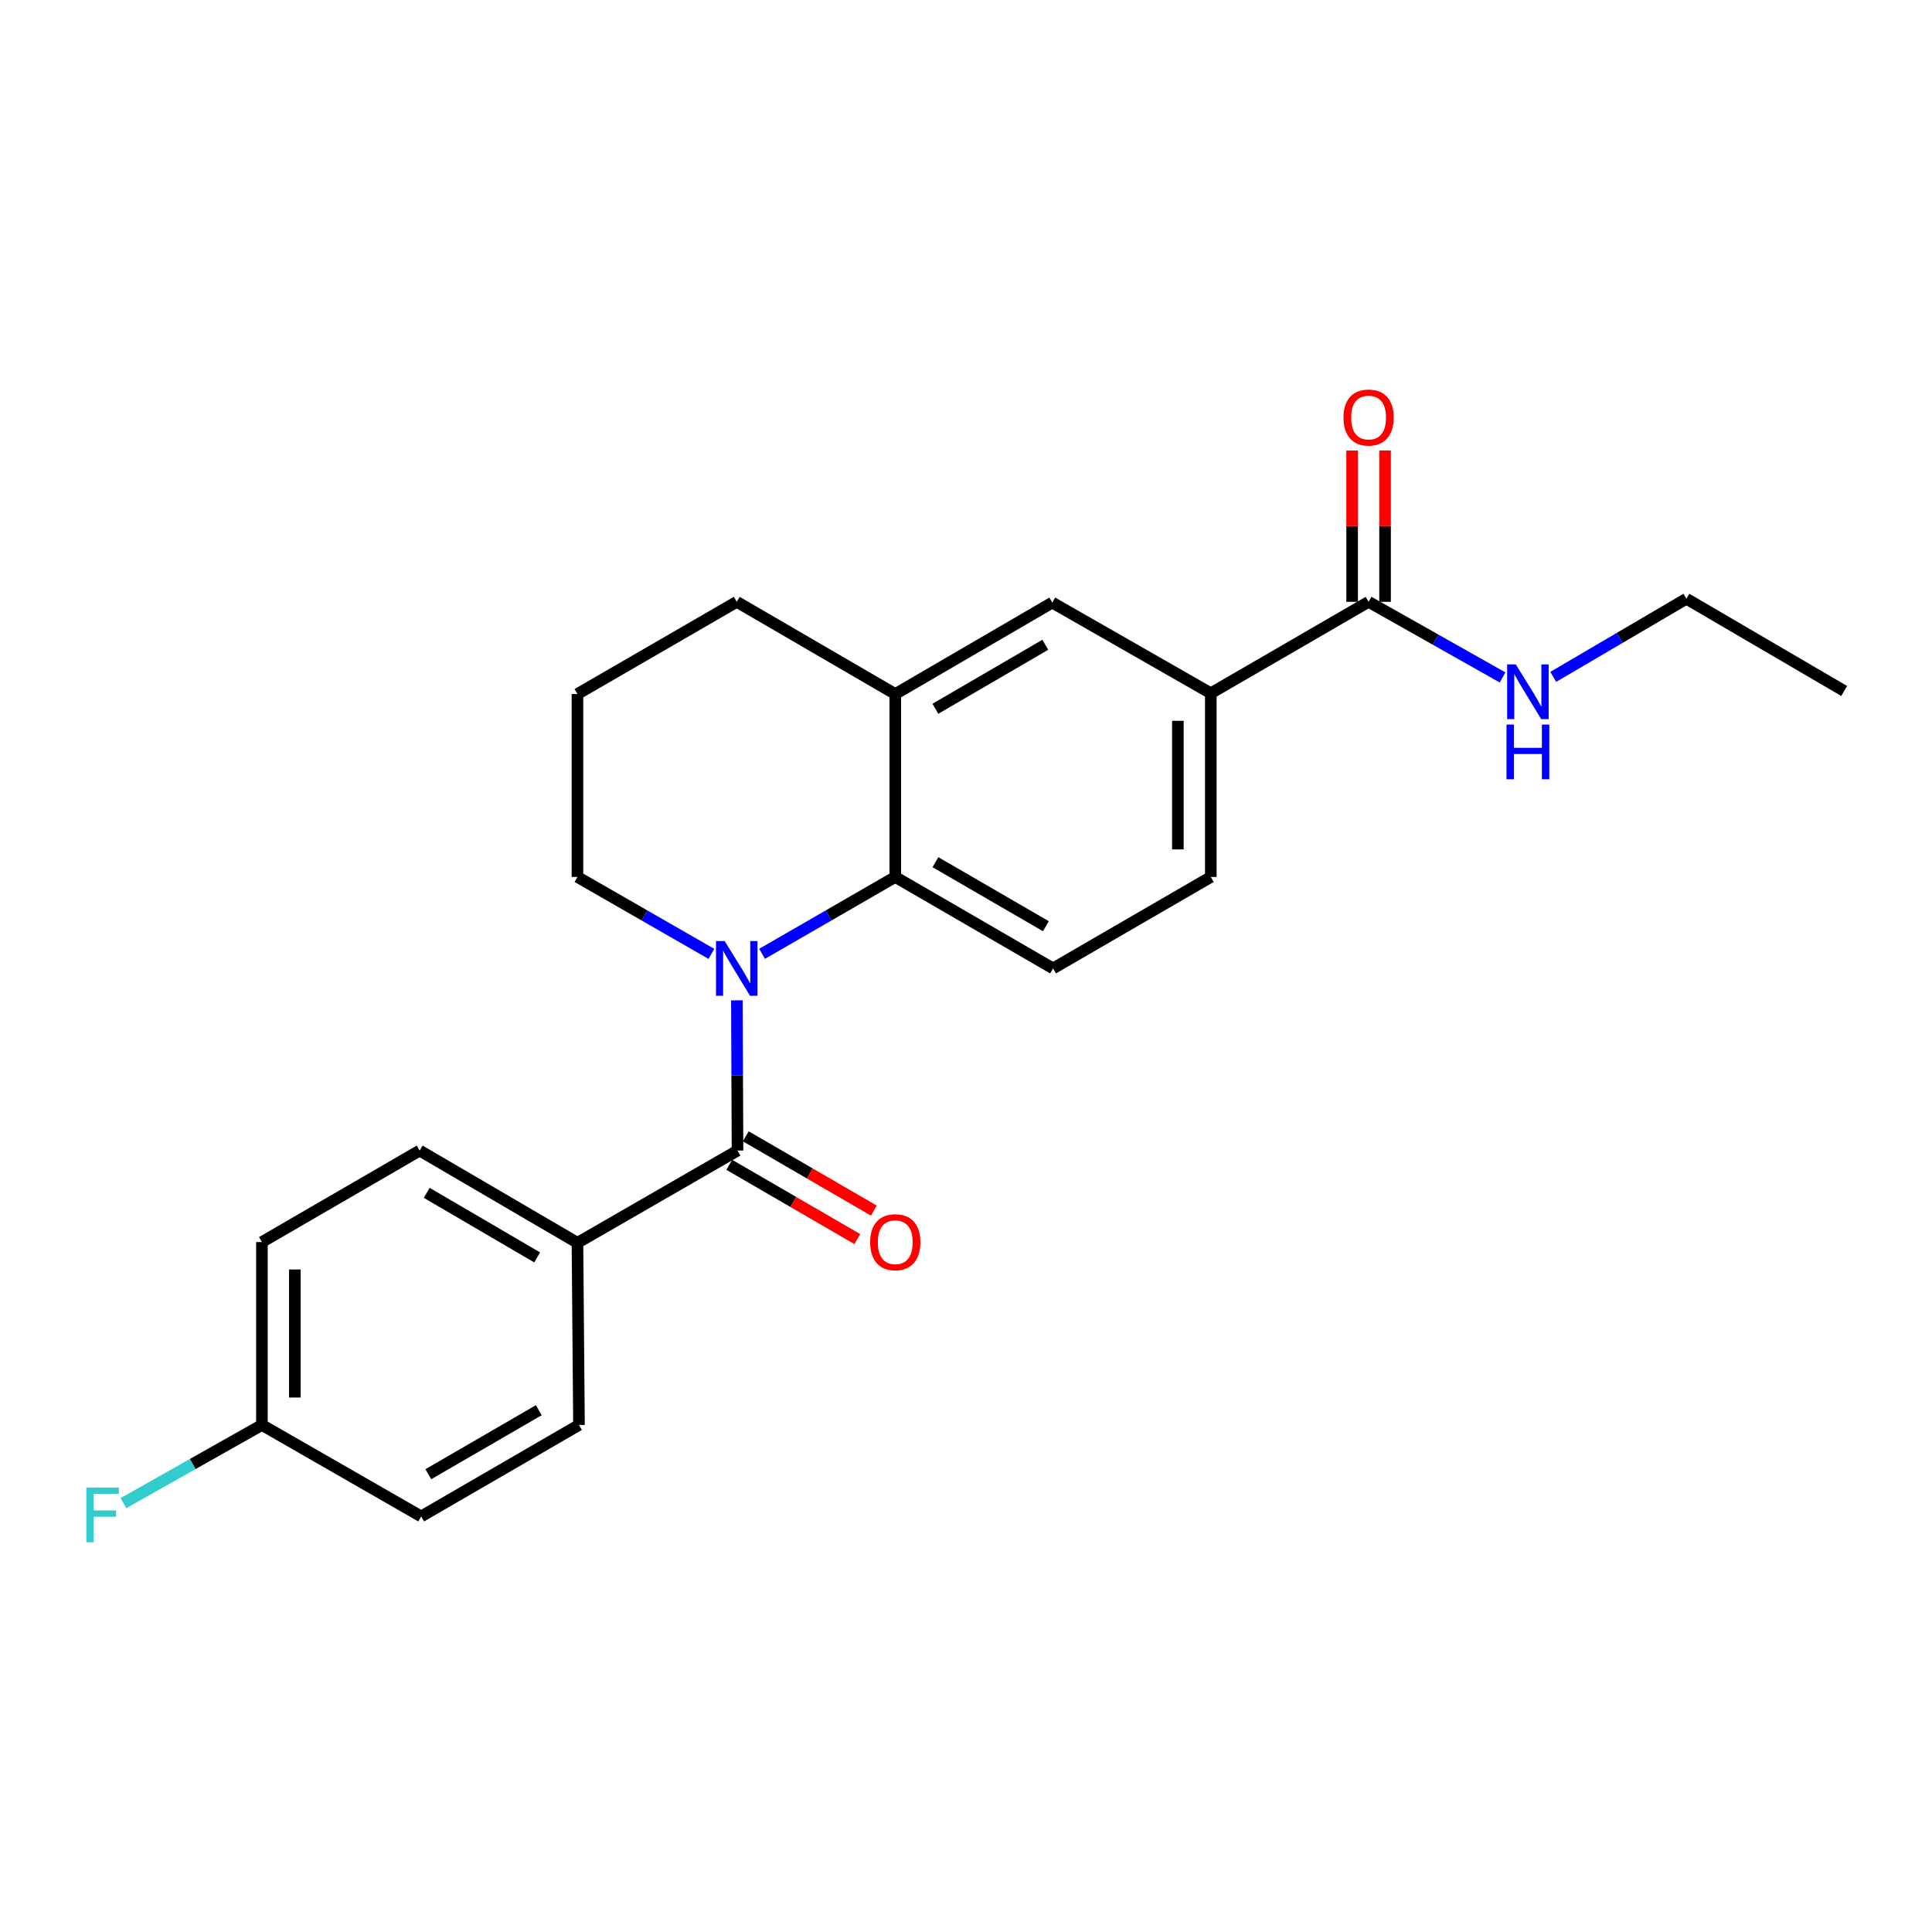 <?xml version='1.0' encoding='iso-8859-1'?>
<svg version='1.1' baseProfile='full'
              xmlns='http://www.w3.org/2000/svg'
                      xmlns:rdkit='http://www.rdkit.org/xml'
                      xmlns:xlink='http://www.w3.org/1999/xlink'
                  xml:space='preserve'
width='1000px' height='1000px' viewBox='0 0 1000 1000'>
<!-- END OF HEADER -->
<rect style='opacity:1.0;fill:#FFFFFF;stroke:none' width='1000' height='1000' x='0' y='0'> </rect>
<path class='bond-0' d='M 381.415,517.773 L 381.575,556.653' style='fill:none;fill-rule:evenodd;stroke:#0000FF;stroke-width:6px;stroke-linecap:butt;stroke-linejoin:miter;stroke-opacity:1' />
<path class='bond-0' d='M 381.575,556.653 L 381.736,595.532' style='fill:none;fill-rule:evenodd;stroke:#000000;stroke-width:6px;stroke-linecap:butt;stroke-linejoin:miter;stroke-opacity:1' />
<path class='bond-1' d='M 394.455,493.693 L 428.92,473.807' style='fill:none;fill-rule:evenodd;stroke:#0000FF;stroke-width:6px;stroke-linecap:butt;stroke-linejoin:miter;stroke-opacity:1' />
<path class='bond-1' d='M 428.92,473.807 L 463.386,453.92' style='fill:none;fill-rule:evenodd;stroke:#000000;stroke-width:6px;stroke-linecap:butt;stroke-linejoin:miter;stroke-opacity:1' />
<path class='bond-14' d='M 368.23,493.726 L 333.561,473.823' style='fill:none;fill-rule:evenodd;stroke:#0000FF;stroke-width:6px;stroke-linecap:butt;stroke-linejoin:miter;stroke-opacity:1' />
<path class='bond-14' d='M 333.561,473.823 L 298.892,453.92' style='fill:none;fill-rule:evenodd;stroke:#000000;stroke-width:6px;stroke-linecap:butt;stroke-linejoin:miter;stroke-opacity:1' />
<path class='bond-7' d='M 381.736,595.532 L 298.892,643.275' style='fill:none;fill-rule:evenodd;stroke:#000000;stroke-width:6px;stroke-linecap:butt;stroke-linejoin:miter;stroke-opacity:1' />
<path class='bond-8' d='M 377.459,602.905 L 410.604,622.129' style='fill:none;fill-rule:evenodd;stroke:#000000;stroke-width:6px;stroke-linecap:butt;stroke-linejoin:miter;stroke-opacity:1' />
<path class='bond-8' d='M 410.604,622.129 L 443.749,641.352' style='fill:none;fill-rule:evenodd;stroke:#FF0000;stroke-width:6px;stroke-linecap:butt;stroke-linejoin:miter;stroke-opacity:1' />
<path class='bond-8' d='M 386.012,588.158 L 419.157,607.382' style='fill:none;fill-rule:evenodd;stroke:#000000;stroke-width:6px;stroke-linecap:butt;stroke-linejoin:miter;stroke-opacity:1' />
<path class='bond-8' d='M 419.157,607.382 L 452.302,626.605' style='fill:none;fill-rule:evenodd;stroke:#FF0000;stroke-width:6px;stroke-linecap:butt;stroke-linejoin:miter;stroke-opacity:1' />
<path class='bond-2' d='M 463.386,453.92 L 463.386,359.229' style='fill:none;fill-rule:evenodd;stroke:#000000;stroke-width:6px;stroke-linecap:butt;stroke-linejoin:miter;stroke-opacity:1' />
<path class='bond-6' d='M 463.386,453.92 L 545.055,501.257' style='fill:none;fill-rule:evenodd;stroke:#000000;stroke-width:6px;stroke-linecap:butt;stroke-linejoin:miter;stroke-opacity:1' />
<path class='bond-6' d='M 484.185,446.271 L 541.353,479.407' style='fill:none;fill-rule:evenodd;stroke:#000000;stroke-width:6px;stroke-linecap:butt;stroke-linejoin:miter;stroke-opacity:1' />
<path class='bond-5' d='M 463.386,359.229 L 544.657,311.902' style='fill:none;fill-rule:evenodd;stroke:#000000;stroke-width:6px;stroke-linecap:butt;stroke-linejoin:miter;stroke-opacity:1' />
<path class='bond-5' d='M 484.155,366.862 L 541.045,333.733' style='fill:none;fill-rule:evenodd;stroke:#000000;stroke-width:6px;stroke-linecap:butt;stroke-linejoin:miter;stroke-opacity:1' />
<path class='bond-23' d='M 463.386,359.229 L 381.347,311.504' style='fill:none;fill-rule:evenodd;stroke:#000000;stroke-width:6px;stroke-linecap:butt;stroke-linejoin:miter;stroke-opacity:1' />
<path class='bond-3' d='M 708.383,311.504 L 626.714,358.831' style='fill:none;fill-rule:evenodd;stroke:#000000;stroke-width:6px;stroke-linecap:butt;stroke-linejoin:miter;stroke-opacity:1' />
<path class='bond-10' d='M 716.907,311.504 L 716.907,272.343' style='fill:none;fill-rule:evenodd;stroke:#000000;stroke-width:6px;stroke-linecap:butt;stroke-linejoin:miter;stroke-opacity:1' />
<path class='bond-10' d='M 716.907,272.343 L 716.907,233.182' style='fill:none;fill-rule:evenodd;stroke:#FF0000;stroke-width:6px;stroke-linecap:butt;stroke-linejoin:miter;stroke-opacity:1' />
<path class='bond-10' d='M 699.859,311.504 L 699.859,272.343' style='fill:none;fill-rule:evenodd;stroke:#000000;stroke-width:6px;stroke-linecap:butt;stroke-linejoin:miter;stroke-opacity:1' />
<path class='bond-10' d='M 699.859,272.343 L 699.859,233.182' style='fill:none;fill-rule:evenodd;stroke:#FF0000;stroke-width:6px;stroke-linecap:butt;stroke-linejoin:miter;stroke-opacity:1' />
<path class='bond-13' d='M 708.383,311.504 L 743.057,331.075' style='fill:none;fill-rule:evenodd;stroke:#000000;stroke-width:6px;stroke-linecap:butt;stroke-linejoin:miter;stroke-opacity:1' />
<path class='bond-13' d='M 743.057,331.075 L 777.731,350.647' style='fill:none;fill-rule:evenodd;stroke:#0000FF;stroke-width:6px;stroke-linecap:butt;stroke-linejoin:miter;stroke-opacity:1' />
<path class='bond-4' d='M 626.714,358.831 L 626.714,453.92' style='fill:none;fill-rule:evenodd;stroke:#000000;stroke-width:6px;stroke-linecap:butt;stroke-linejoin:miter;stroke-opacity:1' />
<path class='bond-4' d='M 609.666,373.094 L 609.666,439.657' style='fill:none;fill-rule:evenodd;stroke:#000000;stroke-width:6px;stroke-linecap:butt;stroke-linejoin:miter;stroke-opacity:1' />
<path class='bond-24' d='M 626.714,358.831 L 544.657,311.902' style='fill:none;fill-rule:evenodd;stroke:#000000;stroke-width:6px;stroke-linecap:butt;stroke-linejoin:miter;stroke-opacity:1' />
<path class='bond-9' d='M 545.055,501.257 L 626.714,453.92' style='fill:none;fill-rule:evenodd;stroke:#000000;stroke-width:6px;stroke-linecap:butt;stroke-linejoin:miter;stroke-opacity:1' />
<path class='bond-11' d='M 298.892,643.275 L 217.223,595.532' style='fill:none;fill-rule:evenodd;stroke:#000000;stroke-width:6px;stroke-linecap:butt;stroke-linejoin:miter;stroke-opacity:1' />
<path class='bond-11' d='M 278.038,650.831 L 220.87,617.411' style='fill:none;fill-rule:evenodd;stroke:#000000;stroke-width:6px;stroke-linecap:butt;stroke-linejoin:miter;stroke-opacity:1' />
<path class='bond-12' d='M 298.892,643.275 L 299.678,737.56' style='fill:none;fill-rule:evenodd;stroke:#000000;stroke-width:6px;stroke-linecap:butt;stroke-linejoin:miter;stroke-opacity:1' />
<path class='bond-16' d='M 217.223,595.532 L 135.564,642.887' style='fill:none;fill-rule:evenodd;stroke:#000000;stroke-width:6px;stroke-linecap:butt;stroke-linejoin:miter;stroke-opacity:1' />
<path class='bond-17' d='M 299.678,737.56 L 218,784.905' style='fill:none;fill-rule:evenodd;stroke:#000000;stroke-width:6px;stroke-linecap:butt;stroke-linejoin:miter;stroke-opacity:1' />
<path class='bond-17' d='M 278.877,729.912 L 221.702,763.054' style='fill:none;fill-rule:evenodd;stroke:#000000;stroke-width:6px;stroke-linecap:butt;stroke-linejoin:miter;stroke-opacity:1' />
<path class='bond-21' d='M 803.956,350.349 L 838.421,330.131' style='fill:none;fill-rule:evenodd;stroke:#0000FF;stroke-width:6px;stroke-linecap:butt;stroke-linejoin:miter;stroke-opacity:1' />
<path class='bond-21' d='M 838.421,330.131 L 872.886,309.913' style='fill:none;fill-rule:evenodd;stroke:#000000;stroke-width:6px;stroke-linecap:butt;stroke-linejoin:miter;stroke-opacity:1' />
<path class='bond-20' d='M 298.892,453.92 L 298.892,359.229' style='fill:none;fill-rule:evenodd;stroke:#000000;stroke-width:6px;stroke-linecap:butt;stroke-linejoin:miter;stroke-opacity:1' />
<path class='bond-15' d='M 135.564,737.56 L 218,784.905' style='fill:none;fill-rule:evenodd;stroke:#000000;stroke-width:6px;stroke-linecap:butt;stroke-linejoin:miter;stroke-opacity:1' />
<path class='bond-18' d='M 135.564,737.56 L 99.73,757.79' style='fill:none;fill-rule:evenodd;stroke:#000000;stroke-width:6px;stroke-linecap:butt;stroke-linejoin:miter;stroke-opacity:1' />
<path class='bond-18' d='M 99.73,757.79 L 63.896,778.02' style='fill:none;fill-rule:evenodd;stroke:#33CCCC;stroke-width:6px;stroke-linecap:butt;stroke-linejoin:miter;stroke-opacity:1' />
<path class='bond-25' d='M 135.564,737.56 L 135.564,642.887' style='fill:none;fill-rule:evenodd;stroke:#000000;stroke-width:6px;stroke-linecap:butt;stroke-linejoin:miter;stroke-opacity:1' />
<path class='bond-25' d='M 152.612,723.359 L 152.612,657.088' style='fill:none;fill-rule:evenodd;stroke:#000000;stroke-width:6px;stroke-linecap:butt;stroke-linejoin:miter;stroke-opacity:1' />
<path class='bond-19' d='M 381.347,311.504 L 298.892,359.229' style='fill:none;fill-rule:evenodd;stroke:#000000;stroke-width:6px;stroke-linecap:butt;stroke-linejoin:miter;stroke-opacity:1' />
<path class='bond-22' d='M 872.886,309.913 L 954.545,357.647' style='fill:none;fill-rule:evenodd;stroke:#000000;stroke-width:6px;stroke-linecap:butt;stroke-linejoin:miter;stroke-opacity:1' />
<path  class='atom-0' d='M 375.087 487.097
L 384.367 502.097
Q 385.287 503.577, 386.767 506.257
Q 388.247 508.937, 388.327 509.097
L 388.327 487.097
L 392.087 487.097
L 392.087 515.417
L 388.207 515.417
L 378.247 499.017
Q 377.087 497.097, 375.847 494.897
Q 374.647 492.697, 374.287 492.017
L 374.287 515.417
L 370.607 515.417
L 370.607 487.097
L 375.087 487.097
' fill='#0000FF'/>
<path  class='atom-9' d='M 450.386 642.967
Q 450.386 636.167, 453.746 632.367
Q 457.106 628.567, 463.386 628.567
Q 469.666 628.567, 473.026 632.367
Q 476.386 636.167, 476.386 642.967
Q 476.386 649.847, 472.986 653.767
Q 469.586 657.647, 463.386 657.647
Q 457.146 657.647, 453.746 653.767
Q 450.386 649.887, 450.386 642.967
M 463.386 654.447
Q 467.706 654.447, 470.026 651.567
Q 472.386 648.647, 472.386 642.967
Q 472.386 637.407, 470.026 634.607
Q 467.706 631.767, 463.386 631.767
Q 459.066 631.767, 456.706 634.567
Q 454.386 637.367, 454.386 642.967
Q 454.386 648.687, 456.706 651.567
Q 459.066 654.447, 463.386 654.447
' fill='#FF0000'/>
<path  class='atom-11' d='M 695.383 216.116
Q 695.383 209.316, 698.743 205.516
Q 702.103 201.716, 708.383 201.716
Q 714.663 201.716, 718.023 205.516
Q 721.383 209.316, 721.383 216.116
Q 721.383 222.996, 717.983 226.916
Q 714.583 230.796, 708.383 230.796
Q 702.143 230.796, 698.743 226.916
Q 695.383 223.036, 695.383 216.116
M 708.383 227.596
Q 712.703 227.596, 715.023 224.716
Q 717.383 221.796, 717.383 216.116
Q 717.383 210.556, 715.023 207.756
Q 712.703 204.916, 708.383 204.916
Q 704.063 204.916, 701.703 207.716
Q 699.383 210.516, 699.383 216.116
Q 699.383 221.836, 701.703 224.716
Q 704.063 227.596, 708.383 227.596
' fill='#FF0000'/>
<path  class='atom-14' d='M 784.578 343.885
L 793.858 358.885
Q 794.778 360.365, 796.258 363.045
Q 797.738 365.725, 797.818 365.885
L 797.818 343.885
L 801.578 343.885
L 801.578 372.205
L 797.698 372.205
L 787.738 355.805
Q 786.578 353.885, 785.338 351.685
Q 784.138 349.485, 783.778 348.805
L 783.778 372.205
L 780.098 372.205
L 780.098 343.885
L 784.578 343.885
' fill='#0000FF'/>
<path  class='atom-14' d='M 779.758 375.037
L 783.598 375.037
L 783.598 387.077
L 798.078 387.077
L 798.078 375.037
L 801.918 375.037
L 801.918 403.357
L 798.078 403.357
L 798.078 390.277
L 783.598 390.277
L 783.598 403.357
L 779.758 403.357
L 779.758 375.037
' fill='#0000FF'/>
<path  class='atom-19' d='M 44.689 769.95
L 61.529 769.95
L 61.529 773.19
L 48.489 773.19
L 48.489 781.79
L 60.089 781.79
L 60.089 785.07
L 48.489 785.07
L 48.489 798.27
L 44.689 798.27
L 44.689 769.95
' fill='#33CCCC'/>
</svg>
